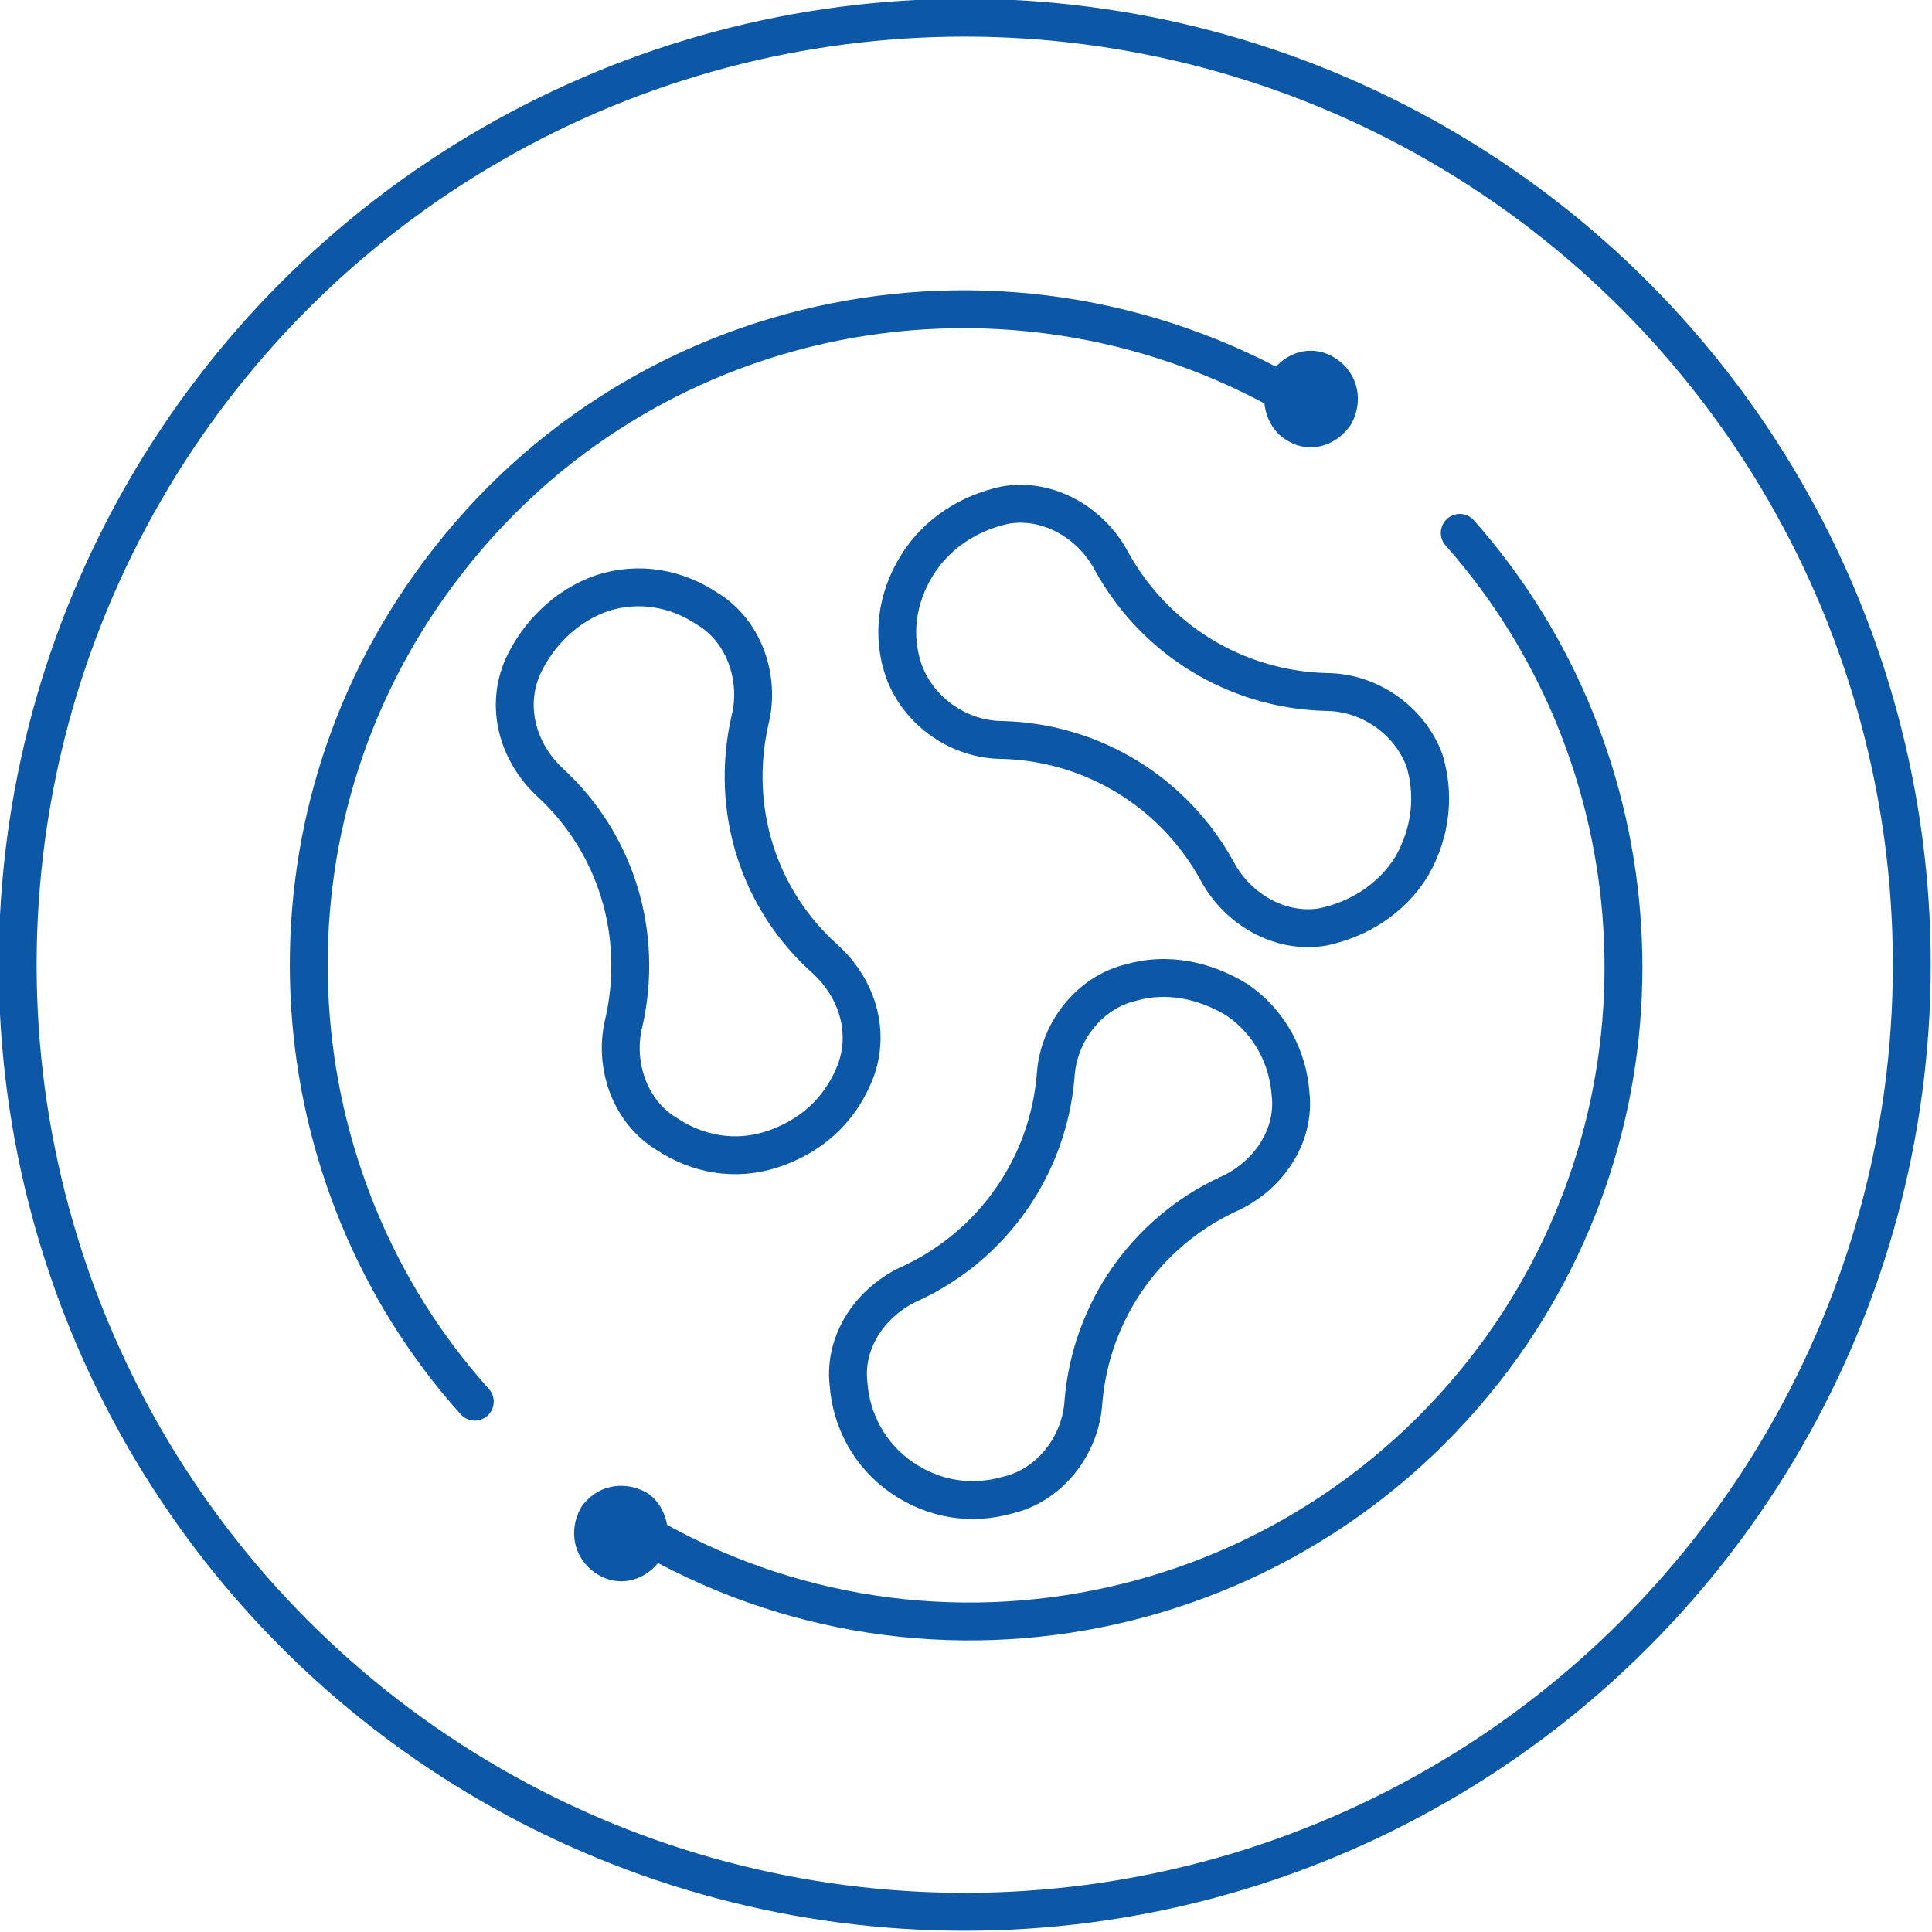 <?xml version="1.0" encoding="utf-8"?>
<!-- Generator: Adobe Illustrator 26.0.0, SVG Export Plug-In . SVG Version: 6.00 Build 0)  -->
<svg version="1.1" id="图层_1" xmlns="http://www.w3.org/2000/svg" xmlns:xlink="http://www.w3.org/1999/xlink" x="0px" y="0px"
	 viewBox="0 0 76.5 76.5" style="enable-background:new 0 0 76.5 76.5;" xml:space="preserve">
<style type="text/css">
	.st0{fill:none;stroke:#0D57A7;stroke-width:1.5;}
	.st1{fill:none;stroke:#49ACDA;stroke-width:1.5;}
	.st2{fill:#49ACDA;}
	.st3{fill:none;stroke:#49ACDA;stroke-width:0.5;}
	.st4{fill:none;stroke:#0D57A7;stroke-width:1.5;stroke-linecap:round;stroke-linejoin:round;}
	.st5{fill:#0D57A7;}
	.st6{fill:none;stroke:#46ACE2;stroke-width:1.6;stroke-miterlimit:10;}
	.st7{fill:none;stroke:#45AAE2;stroke-width:1.6;stroke-linecap:round;stroke-linejoin:round;stroke-miterlimit:10;}
	.st8{fill:#45AAE2;}
	.st9{fill:none;stroke:#0D57A7;stroke-width:1.5;stroke-miterlimit:10;}
	.st10{fill:none;stroke:#46ACE2;stroke-width:1.5;stroke-miterlimit:10;}
	.st11{fill:none;stroke:#46ACE2;stroke-miterlimit:10;}
</style>
<g>
	<circle class="st0" cx="38.2" cy="38.2" r="37.5"/>
	<path class="st0" d="M55.9,34.3c-0.8,1.3-2.1,2.1-3.5,2.4c-1.7,0.3-3.4-0.7-4.2-2.2c-1.7-3.1-4.9-5.1-8.5-5.2
		c-1.7,0-3.3-1.1-3.9-2.7c-0.5-1.4-0.3-2.9,0.5-4.2c0.8-1.3,2.1-2.1,3.5-2.4c1.7-0.3,3.4,0.7,4.2,2.2c1.7,3.1,4.9,5.1,8.5,5.2
		c1.7,0,3.3,1.1,3.9,2.7C56.8,31.4,56.7,32.9,55.9,34.3z M30.6,45.5c-1.5,0.5-3,0.2-4.2-0.6c-1.5-0.9-2.1-2.8-1.7-4.4
		c0.8-3.5-0.3-7.1-2.9-9.5c-1.3-1.2-1.8-3-1.1-4.6c0.6-1.3,1.7-2.4,3.1-2.9c1.5-0.5,3-0.2,4.2,0.6c1.5,0.9,2.1,2.8,1.7,4.4
		C28.9,32,30,35.6,32.7,38c1.3,1.2,1.8,3,1.1,4.6C33.2,44,32.1,45,30.6,45.5z M35.7,58.5c-1.3-0.9-2-2.3-2.1-3.7
		c-0.2-1.7,0.9-3.3,2.5-4c3.2-1.5,5.4-4.6,5.7-8.2c0.1-1.7,1.3-3.3,3-3.7c1.4-0.4,2.9-0.1,4.2,0.7c1.3,0.9,2,2.3,2.1,3.7
		c0.2,1.7-0.9,3.3-2.5,4c-3.2,1.5-5.4,4.6-5.7,8.2c-0.1,1.7-1.3,3.3-3,3.7C38.5,59.6,37,59.4,35.7,58.5z"/>
	<path class="st4" d="M57.8,21.1c7.8,8.8,8.8,22.2,1.7,32.2c-8,11.2-23.2,14.2-34.7,7"/>
	<path class="st5" d="M25.6,59.1c-0.9-0.5-2-0.3-2.6,0.6c-0.5,0.9-0.3,2,0.6,2.6c0.9,0.6,2,0.3,2.6-0.6
		C26.7,60.8,26.4,59.6,25.6,59.1"/>
	<path class="st4" d="M18.8,55.5c-7.9-8.8-8.9-22.3-1.8-32.3C25,11.9,40.2,9,51.8,16.1"/>
	<path class="st5" d="M50.9,17.4c0.9,0.6,2,0.3,2.6-0.6c0.5-0.9,0.3-2-0.6-2.6c-0.9-0.6-2-0.3-2.6,0.6
		C49.8,15.7,50.1,16.9,50.9,17.4"/>
</g>
</svg>
